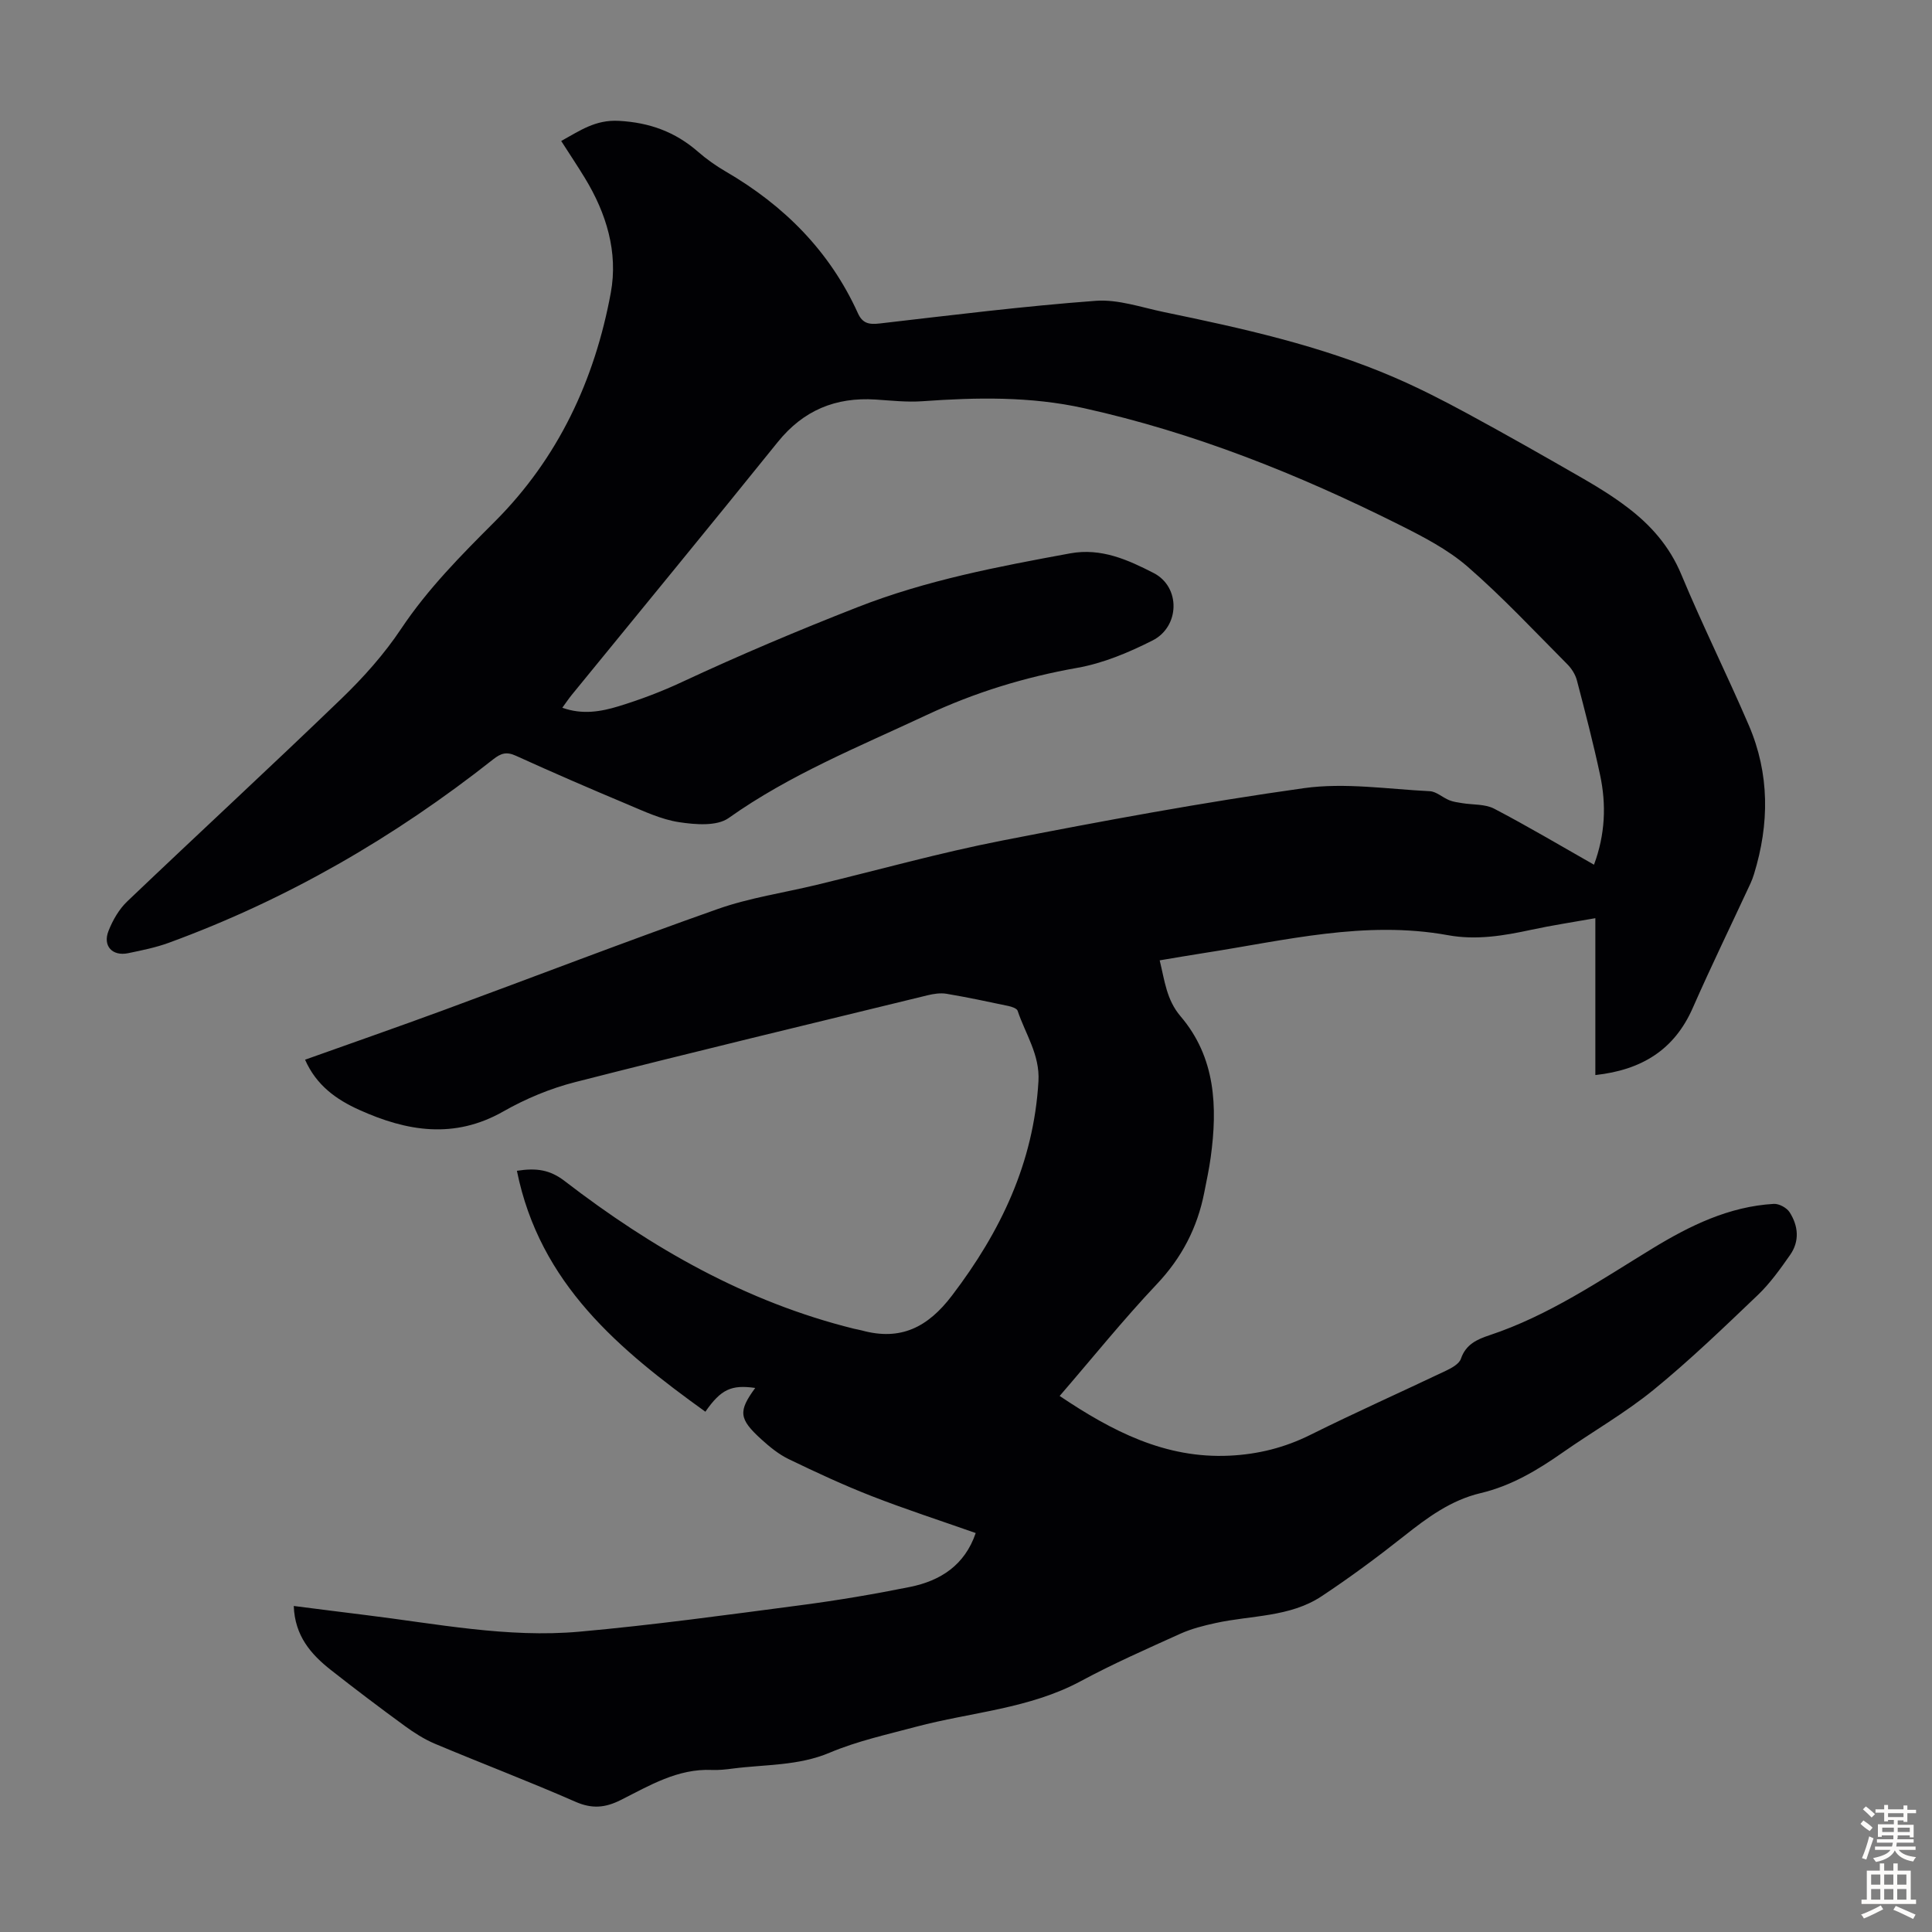 <svg enable-background="new 0 0 400 400" viewBox="0 0 400 400" xmlns="http://www.w3.org/2000/svg"><rect x="0" y="0" width="400" height="400" fill="#808080" stroke="none"/><path d="m146.04 292.28c-17.81-12.82-34.29-26.44-39.02-49.88 4.11-.64 6.87-.2 9.91 2.14 18.04 13.88 37.55 25.03 59.88 30.56.54.13 1.1.21 1.64.36 8.01 2.19 13.64-.64 18.65-7.23 10.08-13.24 16.92-27.52 17.9-44.36.32-5.5-2.71-9.79-4.31-14.6-.16-.49-1.22-.84-1.91-.99-4.26-.9-8.53-1.81-12.82-2.53-1.27-.21-2.68.01-3.95.32-24.32 5.93-48.67 11.77-72.93 17.97-5.14 1.31-10.23 3.43-14.85 6.06-10.17 5.79-19.98 4.15-29.87-.32-4.77-2.15-8.87-5.09-11.2-10.38 9.67-3.45 19.14-6.75 28.55-10.21 18.98-6.99 37.85-14.27 56.92-21 6.58-2.32 13.62-3.34 20.44-4.99 12.82-3.09 25.54-6.66 38.46-9.18 20.73-4.05 41.52-7.91 62.43-10.84 8.5-1.19 17.37.2 26.06.63 1.37.07 2.66 1.31 4.04 1.87.83.34 1.76.45 2.65.6 2.23.37 4.74.16 6.64 1.15 6.92 3.61 13.64 7.61 20.67 11.6 2.33-6.27 2.58-12.44 1.25-18.63-1.4-6.55-3.09-13.05-4.79-19.54-.32-1.22-1.1-2.45-2-3.35-6.79-6.82-13.38-13.89-20.63-20.19-4.15-3.6-9.27-6.23-14.24-8.72-20.85-10.43-42.38-19.04-65.23-24.1-11.07-2.45-22.2-2.23-33.4-1.43-3.21.23-6.47-.14-9.7-.35-8.28-.53-14.96 2.23-20.26 8.81-14.12 17.52-28.41 34.89-42.63 52.32-.62.76-1.17 1.58-1.97 2.68 4.15 1.49 8.01.81 11.67-.31 4.47-1.37 8.89-3.04 13.12-5.02 11.94-5.57 24.02-10.67 36.31-15.48 14.37-5.63 29.1-8.4 44.03-11.15 6.47-1.19 12.03 1.37 17.27 4.05 5.66 2.89 5.46 11.12-.19 13.98-4.92 2.49-10.22 4.72-15.6 5.67-10.88 1.93-21.2 5.09-31.21 9.78-13.95 6.54-28.25 12.29-40.97 21.32-2.44 1.73-6.9 1.36-10.26.85-3.68-.56-7.24-2.24-10.73-3.71-7.73-3.24-15.42-6.57-23.05-10.04-1.95-.89-3.1-.52-4.71.75-20.41 16.12-42.67 29.02-67.14 37.97-2.71.99-5.59 1.57-8.44 2.16-3.26.67-5.28-1.5-4.06-4.6.87-2.22 2.18-4.5 3.88-6.12 14.74-14.06 29.72-27.87 44.38-42.01 4.54-4.38 8.85-9.21 12.34-14.45 5.53-8.28 12.41-15.21 19.38-22.18 13.14-13.14 20.69-29.32 24.02-47.38 1.54-8.39-.91-16.43-5.36-23.74-1.51-2.48-3.12-4.89-4.91-7.68 3.83-2.1 7.04-4.44 11.94-4.17 6.37.35 11.66 2.28 16.39 6.4 1.76 1.54 3.71 2.91 5.73 4.09 12.09 7.03 21.55 16.5 27.37 29.34.97 2.15 2.34 2.37 4.53 2.12 14.89-1.72 29.78-3.58 44.72-4.69 4.64-.34 9.46 1.37 14.15 2.34 16.21 3.35 32.37 6.92 47.64 13.51 5.12 2.21 10.11 4.76 15.02 7.42 8.16 4.42 16.23 9.01 24.27 13.64 3.09 1.78 6.14 3.69 8.98 5.85 4.86 3.68 8.74 8.07 11.17 13.91 4.38 10.52 9.47 20.73 13.97 31.2 4.33 10.07 4.28 20.44 1.07 30.85-.2.64-.43 1.27-.71 1.88-3.99 8.6-8.14 17.12-11.96 25.8-3.83 8.72-10.62 12.85-20.17 13.9 0-10.88 0-21.55 0-32.48-4.7.84-9.01 1.48-13.26 2.4-5.71 1.24-11.41 2.19-17.26 1.12-17.16-3.12-33.79 1.11-50.54 3.7-2.96.46-5.9.97-9.14 1.51 1.04 4.22 1.4 8.15 4.32 11.58 7.27 8.52 7.68 18.74 6.24 29.23-.33 2.43-.86 4.84-1.33 7.26-1.43 7.3-4.66 13.52-9.86 19.01-6.9 7.3-13.22 15.16-20.08 23.11 10.83 7.27 21.83 13 35.17 12.36 5.89-.28 11.39-1.65 16.72-4.3 9.3-4.63 18.8-8.86 28.18-13.33 1.16-.55 2.66-1.4 3.01-2.44 1.01-2.98 3.35-4.01 5.9-4.86 12.24-4.06 22.8-11.28 33.67-17.92 7.8-4.76 15.9-8.74 25.21-9.28 1.08-.06 2.67.8 3.26 1.72 1.81 2.81 2.12 5.98.12 8.84-2.04 2.91-4.14 5.87-6.69 8.31-7.04 6.72-14.07 13.5-21.61 19.65-5.87 4.78-12.54 8.58-18.77 12.94-5.25 3.68-10.7 6.93-17 8.42-6.18 1.46-11.04 5.07-15.9 8.92-5.51 4.36-11.18 8.56-17.04 12.44-6.59 4.36-14.55 3.92-21.93 5.54-2.49.54-5.01 1.18-7.32 2.22-6.92 3.13-13.9 6.2-20.58 9.8-10.7 5.76-22.71 6.42-34.1 9.45-6.02 1.61-12.2 2.96-17.9 5.37-6.54 2.76-13.34 2.42-20.06 3.29-1.44.19-2.91.35-4.35.29-7.07-.31-12.91 3.23-18.85 6.22-3.24 1.63-5.95 1.87-9.38.37-9.62-4.22-19.44-7.95-29.12-12.02-2.22-.94-4.32-2.29-6.28-3.72-5.15-3.76-10.24-7.61-15.25-11.55-4.13-3.25-7.46-7.06-7.68-13.25 5.08.64 9.91 1.27 14.74 1.86 14.76 1.8 29.49 4.8 44.41 3.46 15.36-1.38 30.66-3.49 45.95-5.5 7.53-.99 15.04-2.26 22.48-3.76 6.32-1.28 11.34-4.5 13.61-11.16-7.32-2.58-14.52-4.91-21.57-7.66-5.81-2.27-11.49-4.91-17.12-7.63-2.08-1-3.96-2.54-5.69-4.11-4.68-4.25-4.8-5.81-1.27-10.64-4.93-.7-7.07.25-10.32 4.92z" fill="#010104"/><g fill="#fcfbfa"><path d="m385.2 377.6.6-.7c.6.4 1.3.9 1.9 1.5l-.6.7c-.8-.5-1.4-1-1.9-1.5zm.3 7.1c.6-1.4 1.1-2.9 1.5-4.5.3.1.6.3.9.4-.5 1.4-1 2.9-1.5 4.4zm.2-10.1.6-.6c.7.5 1.3 1.1 1.9 1.6l-.7.7c-.6-.6-1.2-1.2-1.8-1.7zm8.4-.8h.8v.9h1.8v.7h-1.8v1.8h-.8v-.3h-1.2v.9h3.3v2.6h-.8v-.4h-2.5c0 .3 0 .6-.1.8h3.4v.7h-3.5c0 .3-.1.6-.1.8h4v.7h-3.5c.7.9 1.9 1.3 3.6 1.5-.2.2-.4.5-.6.9-1.9-.3-3.2-1.1-3.8-2.3-.5 1.1-1.8 2-3.9 2.4-.2-.3-.4-.5-.6-.8 1.9-.4 3.1-.9 3.6-1.7h-3.2v-.7h3.5c.1-.2.1-.5.2-.8h-3.3v-.7h3.4c0-.2 0-.5 0-.8h-2.4v.3h-.8v-2.6h3.3v-.9h-1.2v.3h-.8v-1.8h-1.8v-.7h1.8v-.9h.8v.9h3.2zm-4.4 5.5h2.4c0-.3 0-.6 0-.9h-2.4zm1.2-3.1h3.2v-.8h-3.2zm4.4 2.2h-2.4v.9h2.5v-.9z"/><path d="m389.2 385.8h.9v1.5h1.9v-1.5h.9v1.5h2.7v6h1.1v.9h-11.3v-.9h1.1v-6h2.7zm.2 8.7.5.8c-1.2.6-2.5 1.3-4 1.9-.2-.3-.3-.6-.6-.8 1.6-.6 3-1.3 4.1-1.9zm-2-4.3h1.9v-2.1h-1.9zm0 3.1h1.9v-2.2h-1.9zm2.7-3.1h1.9v-2.1h-1.9zm0 3.1h1.9v-2.2h-1.9zm2.4 1.3c1.4.6 2.7 1.2 4.1 1.8l-.5.9c-1.5-.7-2.8-1.4-4.1-1.9zm2.2-6.5h-1.9v2.1h1.9zm-1.9 5.2h1.9v-2.2h-1.9z"/></g></svg>